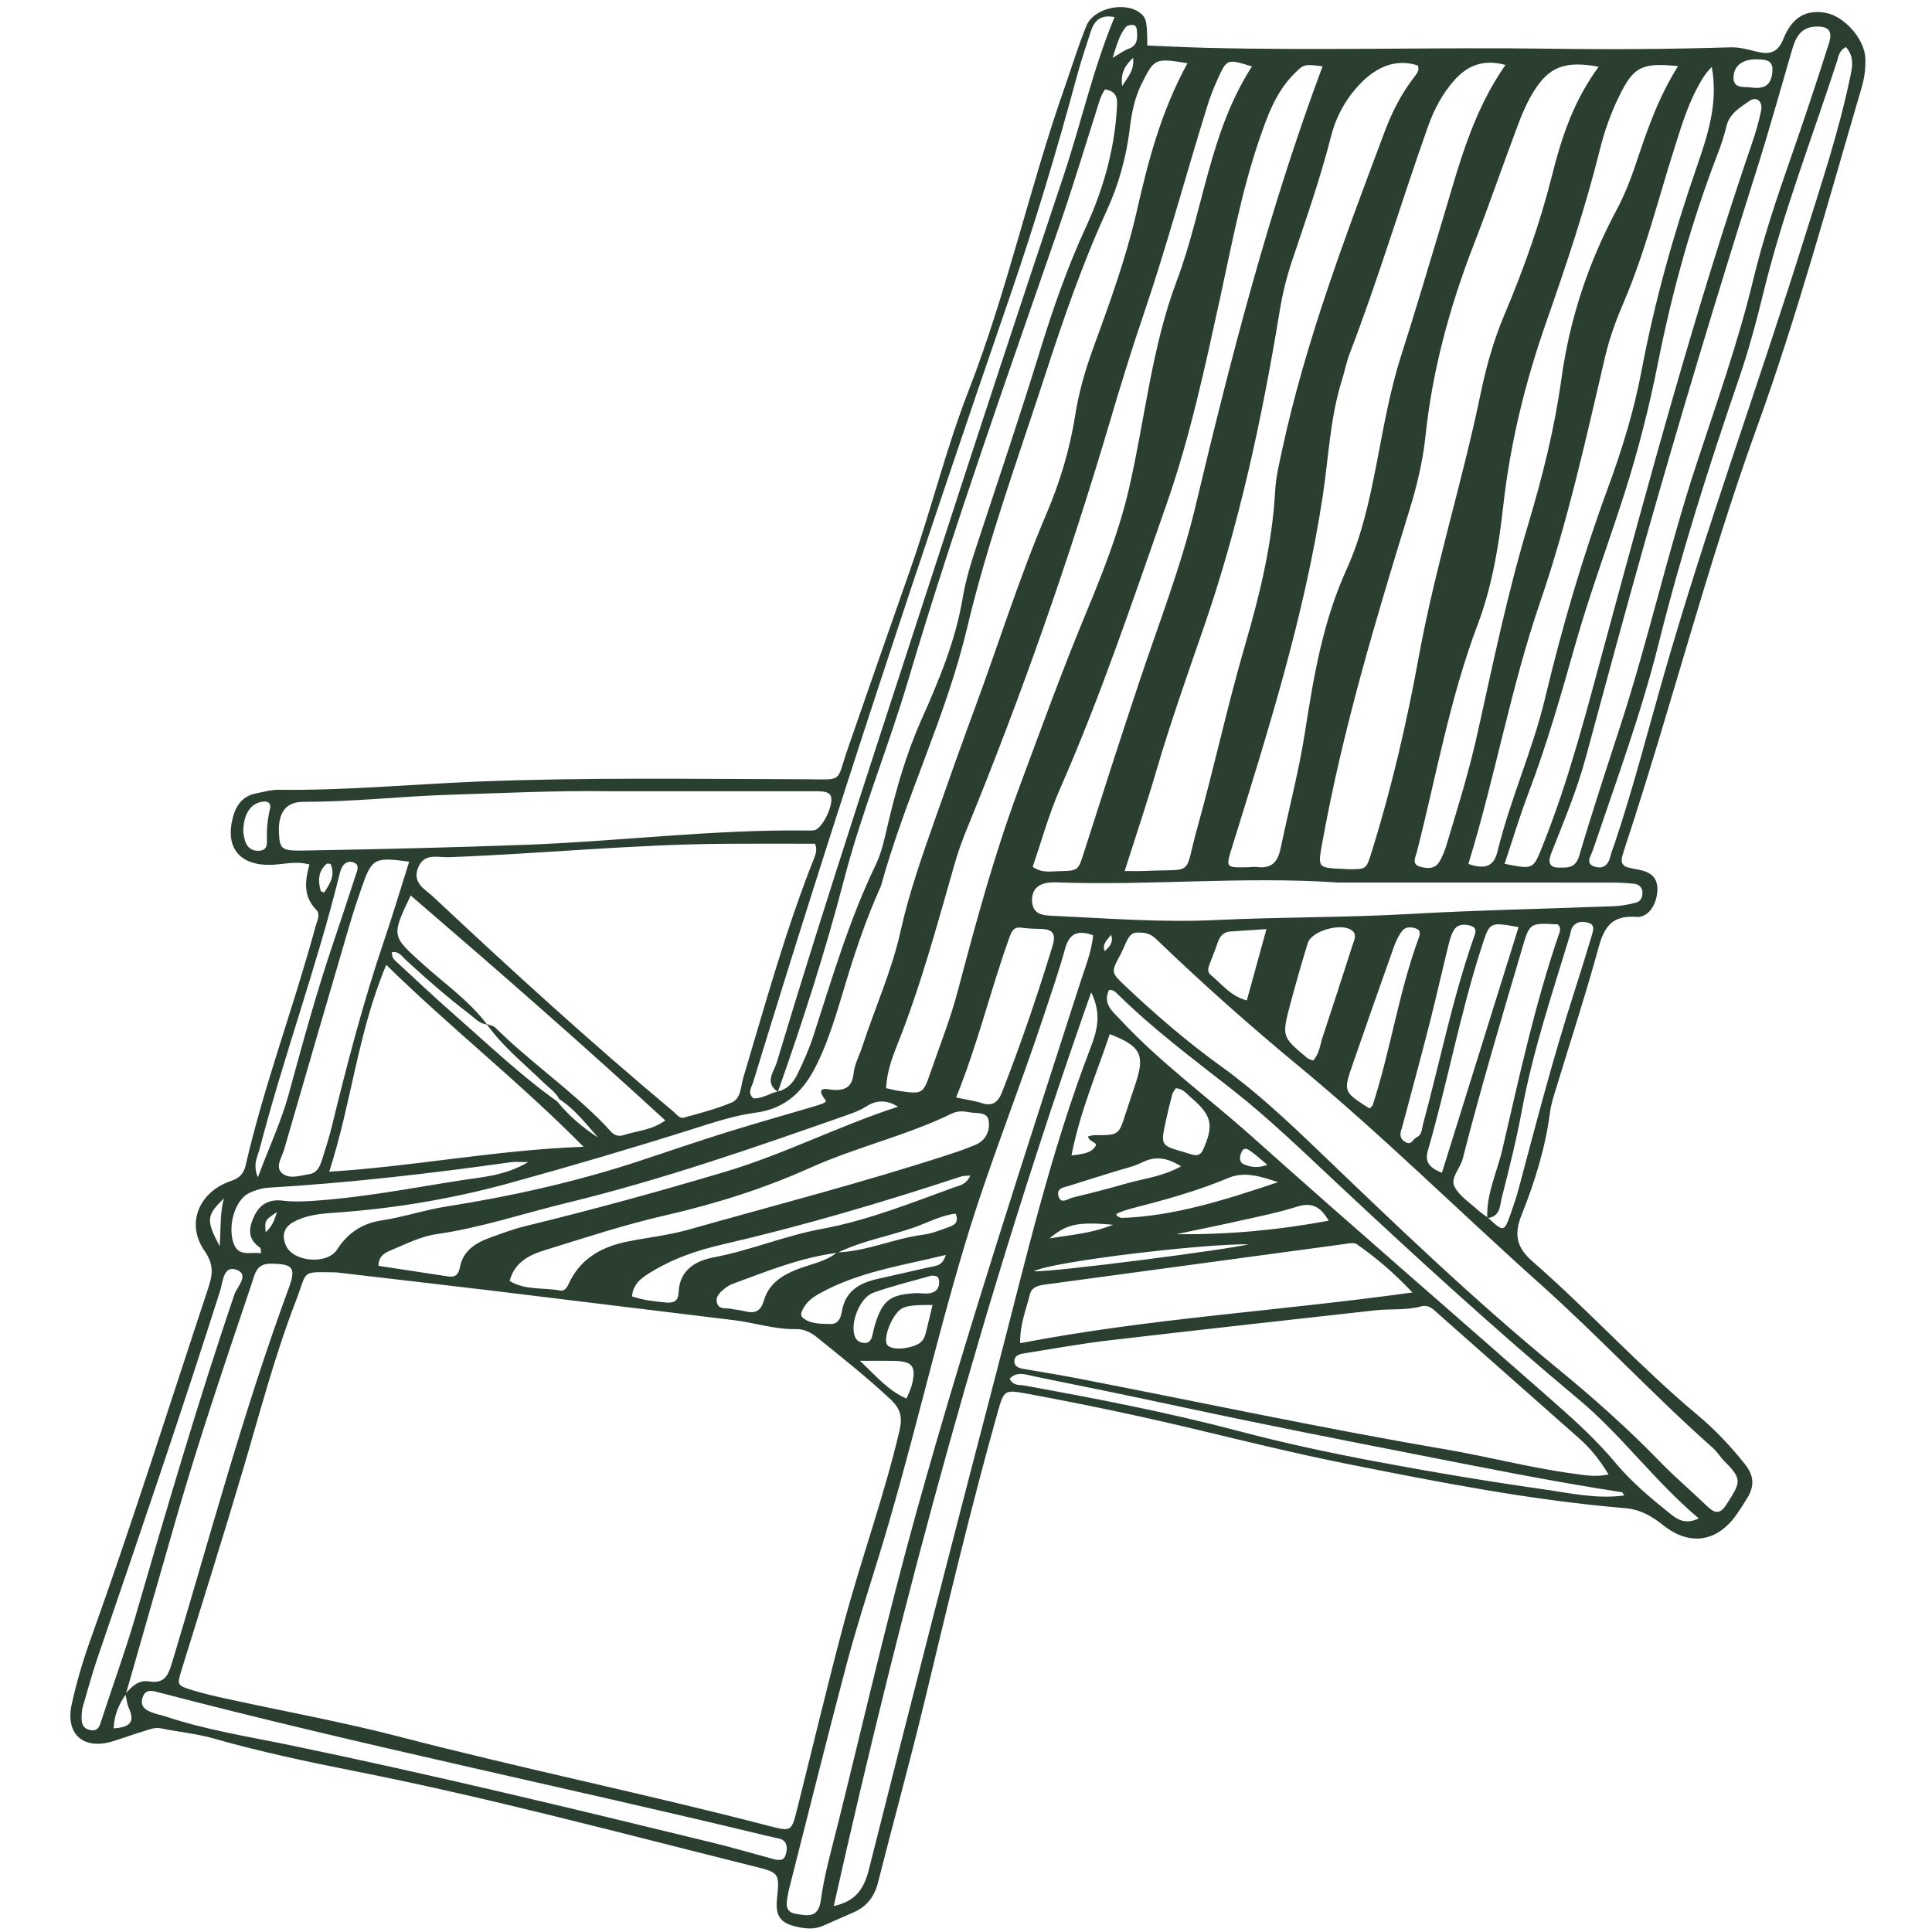 <svg xmlns="http://www.w3.org/2000/svg" xmlns:xlink="http://www.w3.org/1999/xlink" width="500" zoomAndPan="magnify" viewBox="0 0 375 375" height="500" preserveAspectRatio="xMidYMid meet" version="1.2"><defs><clipPath id="d56ae63651"><path d="M 13 1 L 362.156 1 L 362.156 375 L 13 375 Z M 13 1 "/></clipPath></defs><g id="468e5d3bc6"><g clip-rule="nonzero" clip-path="url(#d56ae63651)"><path style=" stroke:none;fill-rule:nonzero;fill:#2b3f30;fill-opacity:1;" d="M 60.062 167.805 C 57.398 167.047 54.98 167.812 52.551 167.863 C 46.477 168.012 43.672 164.48 45.191 158.688 C 45.816 156.301 47.109 154.504 49.691 154 C 51.137 153.719 52.598 153.281 54.051 153.297 C 66.891 153.457 79.668 152.242 92.477 151.715 C 113.676 150.852 134.887 151.219 156.094 151.25 C 163.875 151.266 162.207 152.105 164.547 145.34 C 168.574 133.703 172.641 122.07 176.715 110.445 C 180.734 98.973 183.609 87.129 188.02 75.785 C 195.539 56.465 199.887 36.137 206.766 16.617 C 208.125 12.742 209.316 8.805 210.871 5.008 C 212.289 1.531 218.414 0.207 221.332 2.539 C 222.5 3.469 222.668 4.211 222.691 8.836 C 226.352 8.98 230.043 9.172 233.734 9.27 C 256.418 9.852 279.109 9.133 301.801 9.461 C 313.152 9.621 324.484 9.539 335.828 9.188 C 337.691 9.125 339.367 9.637 341.117 10.059 C 343.348 10.594 345.066 10.297 346.129 7.605 C 347.84 3.258 350.66 1.789 354.438 2.508 C 358.008 3.195 361.883 7.543 362.059 11.25 C 362.148 13.215 361.883 15.164 361.316 17.09 C 354.828 39.148 348.82 61.355 341 82.992 C 331.387 109.59 324.453 137.012 315.613 163.836 C 315.352 164.617 315.102 165.395 314.879 166.191 C 314.574 167.301 314.848 168.125 316.086 168.398 C 316.727 168.547 317.371 168.676 318.02 168.797 C 320.16 169.203 321.727 170.129 321.703 172.625 C 321.68 175.301 320.059 178.16 317.637 177.977 C 311.668 177.516 310.965 181.43 309.789 185.68 C 307.457 194.062 304.746 202.34 302.215 210.672 C 301.688 212.398 301.082 214.133 300.855 215.914 C 299.953 222.816 297.91 229.395 295.344 235.809 C 293.906 239.398 294.211 242.008 297.398 244.789 C 308.422 254.402 318.273 265.285 329.523 274.68 C 332.93 277.523 335.957 280.754 338.73 284.246 C 340.422 286.371 340.559 288.359 339.25 290.582 C 338.586 291.715 337.867 292.816 337.117 293.898 C 333.398 299.258 328.039 300.191 322.863 296.07 C 320.594 294.266 318.34 292.977 315.414 292.73 C 297.199 291.211 279.285 287.695 261.402 284.125 C 251.262 282.102 241.219 279.609 231.152 277.207 C 220.598 274.695 209.992 272.477 199.32 270.512 C 194.973 269.711 194.867 269.766 193.629 274.184 C 188.43 292.684 183.996 311.387 179.496 330.066 C 176.652 341.883 173.406 353.59 170.426 365.375 C 169.723 368.141 168.246 370.074 165.648 371.199 C 163.691 372.047 161.742 372.926 159.785 373.781 C 158.035 374.555 156.223 374.363 154.457 373.941 C 151.387 373.207 150.5 371.832 150.812 368.594 C 151.301 363.586 151.324 363.496 146.441 362.281 C 120.777 355.891 95.242 349.004 69.273 343.859 C 59.941 342.012 50.609 340.047 41.43 337.426 C 38.137 336.484 34.66 336.188 31.289 335.477 C 30.043 335.215 29.02 335.691 27.941 336.012 C 25.902 336.621 23.898 337.371 21.867 337.992 C 16.234 339.719 12.641 336.613 13.91 330.836 C 14.855 326.52 16.125 322.238 17.625 318.074 C 25.727 295.496 32.918 272.617 40.469 249.863 C 41.332 247.258 41.484 245.34 39.664 242.734 C 36.035 237.504 38.617 231.301 44.871 229.211 C 46.551 228.648 47.332 227.715 47.676 226.207 C 51.289 210.496 57.031 195.41 61.234 179.871 C 61.531 178.77 62.273 177.48 61.379 176.586 C 58.816 173.973 59.191 170.969 60.062 167.805 Z M 108.145 213.789 C 110.414 216.57 113.098 218.863 116.102 220.797 C 113.73 218.137 111.574 215.289 108.559 213.34 C 107.867 211.992 106.617 211.199 105.57 210.184 C 101.754 206.469 97.551 203.129 94.434 198.734 C 95.02 198.977 95.762 199.078 96.184 199.496 C 102.938 206.191 110.855 211.574 117.469 218.43 C 118.484 219.484 119.25 220.914 121.066 220.316 C 123.613 219.484 126.449 219.406 129.137 217.48 C 112.777 202.449 96.352 188.109 79.715 173.812 C 75.898 181.812 76.043 181.66 82.09 187.133 C 86.301 190.945 91.055 194.223 94.523 198.832 C 93.09 198.742 92.223 197.664 91.191 196.883 C 86.867 193.613 82.801 190.027 78.805 186.367 C 78.055 185.68 77.43 184.562 76.074 184.832 C 76.008 186.031 76.727 186.48 77.312 187.016 C 80.82 190.234 84.27 193.52 87.852 196.656 C 94.516 202.484 100.914 208.629 108.145 213.789 Z M 162.559 243.168 C 155.484 244.055 148.926 246.723 142.309 249.16 C 141.703 249.383 141.105 249.734 140.609 250.145 C 139.723 250.879 138.754 251.711 139.211 253.027 C 139.625 254.195 140.855 253.836 141.758 254.027 C 142.719 254.227 143.719 254.281 144.668 254.523 C 146.617 255.039 147.695 254.418 148.277 252.414 C 149.176 249.328 151.531 247.676 154.43 246.5 C 157.125 245.398 160.121 244.98 162.492 243.09 C 168.262 242.887 173.559 240.379 179.23 239.645 C 180.988 239.414 182.699 238.703 184.387 238.086 C 185.297 237.75 186.168 237.176 185.488 235.562 C 182.637 235.898 180.055 237.328 177.355 238.27 C 172.457 239.98 167.27 240.852 162.559 243.168 Z M 288.77 236.328 C 291.922 239.211 291.934 239.219 293.305 235.344 C 293.848 233.797 294.375 232.23 294.793 230.648 C 298.18 217.969 301.465 205.262 305.5 192.758 C 306.707 189.012 307.855 185.238 308.992 181.469 C 309.277 180.535 309.613 179.457 308.23 179.094 C 307.066 178.777 305.906 178.871 305.172 180.016 C 304.922 180.414 304.891 180.949 304.754 181.422 C 301.32 192.727 297.547 203.93 295.383 215.594 C 294.336 221.234 292.938 226.82 291.516 232.383 C 291.109 233.965 291.238 236.223 288.68 236.418 C 288.48 231.703 290.59 227.484 291.621 223.047 C 294.855 209.152 297.859 195.195 302.469 181.66 C 302.703 180.957 303.156 180.125 302.367 179.43 C 296.828 179.098 296.91 179.129 295.398 184.258 C 291.395 197.785 287.395 211.305 283.895 224.973 C 283.422 226.828 281.441 228.609 282.336 230.352 C 283.254 232.141 285.246 233.395 286.809 234.836 C 287.418 235.387 288.113 235.84 288.77 236.328 Z M 24.336 328.812 C 25.512 327.367 26.926 326.031 28.875 326.352 C 31.922 326.855 32.625 325.258 33.391 322.727 C 40.727 298.418 47.254 273.848 56.059 249.992 C 57.527 246.012 56.809 245.324 52.598 245.277 C 49.785 245.246 49.516 247.164 48.898 249 C 43.84 264.07 38.703 279.121 34.293 294.398 C 30.984 305.883 27.703 317.387 24.41 328.887 C 23.051 330.836 22.156 332.938 22.059 335.477 C 24.945 335.285 26.328 334.43 25.031 331.594 C 24.648 330.738 24.555 329.738 24.336 328.812 Z M 150.941 211.863 C 152.859 211.414 154 210.137 154.824 208.41 C 155.957 206.039 157.043 203.664 157.852 201.148 C 161.496 189.914 164.82 178.566 169.973 167.871 C 171.188 165.352 171.723 162.59 172.367 159.871 C 173.992 153 175.934 146.234 178.824 139.746 C 182.23 132.105 185.465 124.395 186.855 116.055 C 187.504 112.156 188.75 108.422 189.98 104.676 C 193.988 92.523 198.074 80.395 201.836 68.172 C 204.352 60.004 207.133 51.992 210.715 44.207 C 214.02 37.051 216.227 29.457 216.754 21.492 C 216.867 19.703 217.219 17.785 214.484 17.352 C 213.551 18.703 213.184 20.301 212.695 21.852 C 210.402 29.043 208.234 36.281 205.773 43.41 C 195.59 72.891 185.105 102.262 176.242 132.164 C 172.418 145.066 167.262 157.555 163.867 170.586 C 160.23 184.57 155.805 198.305 150.988 211.918 C 148.305 210.137 150.23 208.02 150.766 206.223 C 160.543 173.688 171.266 141.453 181.742 109.137 C 189.844 84.16 198.039 59.207 206.375 34.309 C 209.793 24.098 212.094 13.551 216.328 3.324 C 213.453 2.754 212.352 4.168 211.695 6.191 C 210.785 9.004 209.836 11.801 209.066 14.652 C 205.176 29.09 200.879 43.41 196.027 57.52 C 178.609 108.113 161.812 158.898 146.18 210.074 C 145.883 211.062 145.004 212.16 146.234 213.188 C 147.961 213.285 149.352 212.215 150.941 211.863 Z M 65.223 246.965 C 58.184 246.883 59.773 246.469 57.402 252.582 C 53.309 263.168 50.465 274.137 47.254 284.988 C 43.387 298.051 39.293 311.035 35.27 324.051 C 34.34 327.062 34.293 327.121 37.395 328.078 C 39.59 328.75 41.836 329.254 44.074 329.746 C 55.293 332.199 66.613 334.254 77.719 337.141 C 101.547 343.332 125.676 348.262 149.5 354.477 C 153.57 355.539 153.656 355.379 154.68 351.32 C 157.684 339.383 160.512 327.406 163.684 315.516 C 167.062 302.836 171.594 290.484 174.59 277.684 C 175.199 275.055 174.797 273.449 172.887 271.652 C 168.332 267.363 163.43 263.504 158.586 259.578 C 157.418 258.629 156.062 257.949 154.535 257.98 C 150.395 258.07 146.473 256.727 142.414 256.238 C 126.785 254.363 111.172 252.406 95.543 250.52 C 85.445 249.305 75.332 248.152 65.223 246.965 Z M 158.188 163.77 C 152.355 163.77 146.504 163.738 140.641 163.777 C 122.75 163.898 104.934 165.727 87.066 166.383 C 84.949 166.457 82.266 165.473 81.129 168.484 C 80.004 171.441 82.547 172.617 84.094 174.07 C 99.285 188.324 114.672 202.355 130.66 215.715 C 131.285 216.242 131.898 217.152 132.684 216.938 C 135.84 216.082 139.035 215.258 142.039 213.988 C 143.844 213.223 143.758 210.922 144.254 209.25 C 148.52 194.957 152.473 180.566 157.98 166.672 C 158.355 165.746 158.656 164.816 158.188 163.77 Z M 230.488 12.273 C 224.145 11.227 224.039 11.367 221.613 16.219 C 220.262 18.934 219.672 21.789 219.32 24.727 C 218.648 30.32 217.168 35.77 214.852 40.805 C 210.035 51.285 206.328 62.145 202.77 73.074 C 197.488 89.297 191.641 105.324 187.688 121.984 C 183.629 139.082 175.676 154.949 171.02 171.891 C 170.973 172.055 170.891 172.199 170.828 172.344 C 168.406 177.746 166.465 183.316 164.707 188.973 C 162.859 194.926 161.293 200.996 158.531 206.621 C 156.109 211.566 152.664 215.164 146.77 215.953 C 142.543 216.512 138.461 217.871 134.391 219.164 C 122.648 222.875 110.82 226.355 98.98 229.617 C 87.988 232.652 76.551 234.586 65.055 235.379 C 62.242 235.57 59.492 235.809 56.969 237.191 C 55.012 238.27 54.668 239.926 55.523 241.801 C 56.961 244.965 63.496 245.516 65.406 242.562 C 67.508 239.324 70.234 237.461 74.133 236.871 C 78.344 236.23 82.441 234.844 86.652 234.18 C 99.492 232.156 112.133 229.32 124.477 225.223 C 130.086 223.359 135.68 221.449 141.328 219.691 C 146.969 217.934 152.672 216.344 158.332 214.652 C 159.082 214.43 160.598 213.996 160.258 213.566 C 157.82 210.48 161.07 211.543 161.828 211.566 C 164.227 211.648 165.41 210.879 165.68 208.324 C 165.863 206.574 166.793 204.91 167.352 203.195 C 169.789 195.715 173.078 188.5 174.789 180.781 C 176.5 173.07 179.16 165.648 181.773 158.211 C 184.227 151.242 186.695 144.281 189.254 137.355 C 193.863 124.883 197.816 112.172 203.035 99.922 C 205.688 93.707 207.652 87.258 208.699 80.586 C 209.395 76.168 210.602 71.957 212.121 67.777 C 215.324 58.98 218.543 50.176 220.637 41.043 C 222.852 31.238 225.383 21.59 230.488 12.273 Z M 312.227 286.195 C 310.398 283.199 308.625 281.062 306.539 279.211 C 297.438 271.148 288.328 263.102 279.211 255.051 C 278.246 254.203 277.375 253.141 275.801 253.578 C 272.914 254.371 269.918 253.996 266.98 254.328 C 249.688 256.262 232.383 258.156 215.094 260.188 C 209.555 260.84 204.059 261.855 198.551 262.727 C 197.707 262.855 196.875 263.254 196.875 264.223 C 196.867 265.203 197.723 265.531 198.551 265.684 C 201.781 266.258 205.031 266.754 208.254 267.371 C 232.285 271.996 256.199 277.164 280.332 281.273 C 288.734 282.703 297.004 284.906 305.469 286.043 C 307.527 286.305 309.59 286.754 312.227 286.195 Z M 310.301 12.957 C 303.844 11.746 300.68 12.941 297.715 17.715 C 296.512 19.648 295.559 21.781 294.754 23.922 C 291.805 31.758 289.086 39.676 286.059 47.469 C 281.41 59.469 278.039 71.773 276.695 84.582 C 276.176 89.512 275.031 94.266 273.578 98.988 C 267.066 120.168 260.676 141.375 256.719 163.227 C 255.77 168.469 255.602 168.438 260.746 168.66 C 261.074 168.676 261.402 168.715 261.73 168.715 C 265.324 168.742 265.195 168.707 266.293 165.176 C 270.16 152.777 273.074 140.152 275.402 127.391 C 278.531 110.262 283.805 93.641 287.344 76.609 C 288.441 71.293 289.895 66.086 292.012 61.082 C 295.719 52.301 298.914 43.344 301.238 34.094 C 303.078 26.734 305.418 19.598 310.301 12.957 Z M 220.422 181.027 C 218.902 181.188 218.43 183.57 217.449 185.344 C 215.578 188.762 215.668 188.789 218.551 191.512 C 224.414 197.043 230.52 202.297 237.055 207.004 C 243.879 211.918 249.961 217.641 256.008 223.441 C 271.062 237.879 286.098 252.34 302.254 265.57 C 309.238 271.293 315.98 277.293 322.277 283.789 C 325.129 286.73 328.285 289.391 331.234 292.242 C 332.656 293.617 333.75 294.152 335.078 292.066 C 337.828 287.746 338.297 287.184 334.734 283.66 C 333.926 282.855 333.336 281.816 332.48 281.059 C 320.926 270.812 310.398 259.461 298.906 249.184 C 283.238 235.176 268.32 220.355 252.102 206.949 C 242.625 199.117 233.422 190.938 224.551 182.41 C 223.68 181.582 222.852 180.863 220.422 181.027 Z M 218.297 169.066 C 220.094 169.066 221.074 169.102 222.043 169.059 C 232.07 168.59 229.715 170.309 232.328 160.941 C 235.641 149.094 238.215 137.043 241.668 125.211 C 244.527 115.438 246.934 105.547 247.508 95.297 C 247.66 92.531 248.332 89.781 248.922 87.051 C 253.5 65.957 261.164 45.848 268.703 25.711 C 270.145 21.844 271.98 18.191 274.531 14.91 C 275.031 14.277 275.578 13.629 275.191 12.711 C 269.934 11.008 265.684 13.957 262.48 18.023 C 260.539 20.492 259.156 23.34 258.375 26.383 C 256.266 34.668 253.438 42.715 250.727 50.809 C 249.688 53.914 248.914 57.137 248.387 60.363 C 244.949 81.297 240.508 101.977 233.555 122.055 C 230.383 131.211 227.164 140.344 224.434 149.645 C 222.602 155.926 220.508 162.117 218.297 169.066 Z M 292.211 12.605 C 287.992 11.457 284.883 12.648 282.297 15.562 C 279.98 18.176 278.371 21.195 277.199 24.488 C 271.973 39.176 267.547 54.141 261.945 68.699 C 261.305 70.383 260.977 72.18 260.434 73.898 C 258.164 81.16 257.887 88.738 256.758 96.184 C 253.227 119.473 246.141 141.871 239.184 164.297 C 237.91 168.422 237.824 168.398 242.012 168.34 C 242.672 168.332 243.336 168.207 243.984 168.285 C 246.82 168.629 247.996 167.383 248.586 164.586 C 250.16 157.035 252.141 149.566 253.324 141.941 C 254.992 131.219 256.801 120.555 261.348 110.566 C 264.293 104.094 265.789 97.199 267.141 90.254 C 268.52 83.168 269.727 76.055 271.926 69.145 C 274.723 60.395 277.324 51.582 279.973 42.777 C 283.086 32.453 285.676 21.934 292.211 12.605 Z M 243.008 12.895 C 238.207 11.426 238.16 11.402 236.41 15.211 C 235.586 16.992 234.875 18.84 234.293 20.719 C 230.105 34.203 226.461 47.844 221.906 61.219 C 219.52 68.211 217.367 75.281 215.273 82.367 C 207.438 108.84 198.32 134.848 187.871 160.406 C 186.941 162.684 186.062 165 185.387 167.352 C 181.941 179.344 178.723 191.398 174.078 203.012 C 173.062 205.551 172.145 208.211 171.984 211.207 C 172.84 211.398 173.617 211.617 174.406 211.734 C 179.121 212.406 179.152 212.406 180.68 207.965 C 182.445 202.844 184.465 197.785 185.848 192.559 C 189.371 179.23 192.961 165.961 197.785 152.984 C 201.957 141.75 206.039 130.484 210.625 119.41 C 213.957 111.371 217.191 103.285 219.152 94.762 C 222.25 81.344 223.512 67.516 228.41 54.5 C 233.582 40.75 234.77 25.613 243.008 12.895 Z M 212.184 181.539 C 208.891 180.359 207.484 181.422 206.711 184.227 C 205.535 188.492 204.074 192.68 202.684 196.891 C 197.793 211.695 191.93 226.148 187.422 241.098 C 181.309 261.371 176.754 282.07 170.516 302.301 C 168.383 309.199 166.168 316.078 164.316 323.051 C 160.496 337.488 156.891 351.977 153.211 366.453 C 152.969 367.398 152.793 368.379 152.707 369.355 C 152.609 370.488 153.184 371.25 154.32 371.449 C 157.012 371.91 158.867 372.262 159.344 368.723 C 160 363.832 161.383 359.094 162.566 354.316 C 167.648 333.941 172.312 313.441 177.953 293.219 C 187.512 258.91 198.625 225.07 209.531 191.168 C 210.512 188.062 211.824 185.023 212.184 181.539 Z M 256.711 12.871 C 253.078 12.422 253.086 12.43 251.145 14.375 C 247.676 17.871 246.055 22.348 244.504 26.863 C 240.973 37.129 239.023 47.781 236.711 58.352 C 233.797 71.652 230.93 85.02 226.43 97.852 C 219.918 116.414 213.676 135.094 205.734 153.137 C 203.578 158.035 202.164 163.258 200.445 168.238 C 202.258 169.523 203.93 169.117 205.527 169.094 C 209.363 169.035 209.273 168.965 210.473 165.211 C 214.012 154.125 217.555 143.035 221.254 131.988 C 225.008 120.793 229.305 109.758 232.047 98.254 C 238.918 69.402 246.309 40.707 256.711 12.871 Z M 118.684 153.582 C 107.516 153.422 97.504 153.953 87.484 154.254 C 77.957 154.543 68.477 155.652 58.934 155.629 C 55.477 155.621 53.98 157.73 54.141 161.59 C 54.277 164.875 54.668 165.168 59.023 165.09 C 73.324 164.84 87.617 164.508 101.906 163.98 C 120.137 163.309 138.27 160.98 156.547 161.199 C 157.035 161.207 157.539 161.238 158.02 161.156 C 159.711 160.863 162.094 155.715 161.16 154.305 C 160.941 153.969 160.398 153.734 159.969 153.672 C 159.16 153.559 158.332 153.582 157.508 153.582 C 144.18 153.582 130.867 153.582 118.684 153.582 Z M 113.266 222.586 C 100.699 209.883 87.449 199.512 74.969 187.277 C 69.41 200.531 68.242 214.027 63.902 227.426 C 80.492 226.391 96.238 223.215 113.266 222.586 Z M 325.707 12.832 C 318.625 12.129 317.078 12.949 314.289 18.648 C 312.699 21.906 311.461 25.305 310.59 28.82 C 307.746 40.316 303.98 51.512 300.074 62.68 C 296.055 74.164 293.152 85.934 291.789 98.109 C 290.918 105.922 289.621 113.801 286.828 121.191 C 281.402 135.559 278.773 150.629 275 165.418 C 274.738 166.438 273.922 167.766 275.695 168.238 C 276.984 168.59 278.445 168.699 279.277 167.414 C 279.98 166.336 280.449 165.059 280.824 163.812 C 282.949 156.738 285.156 149.684 286.754 142.453 C 289.773 128.832 292.602 115.168 296.621 101.785 C 299.402 92.508 301.75 83.121 303.078 73.477 C 304.66 62 308.246 51.094 313.723 40.852 C 315.199 38.094 316.367 35.203 317.371 32.238 C 319.562 25.719 321.719 19.176 325.707 12.832 Z M 285.012 167.688 C 288.215 168.812 289.949 168.215 290.668 165.258 C 293.105 155.191 297.461 145.699 299.867 135.645 C 303.191 121.742 307.184 108.055 312.121 94.641 C 314.848 87.242 317.164 79.691 318.625 71.941 C 321.16 58.52 324.844 45.398 329.293 32.527 C 331.477 26.207 333.535 20.062 332.258 13 C 330.867 14.34 330.035 15.906 329.215 17.488 C 327.32 21.156 326.176 25.086 324.93 29.004 C 321.805 38.848 319.312 48.922 315.254 58.453 C 313.762 61.945 312.441 65.438 311.578 69.137 C 307.84 85.117 304.316 101.191 298.988 116.727 C 293.273 133.359 290.238 150.676 285.012 167.688 Z M 302.934 168.391 C 304.723 168.461 305.914 168.199 306.547 166.039 C 309.055 157.539 311.836 149.117 314.574 140.688 C 320 123.965 323.789 106.777 329.285 90.078 C 333.184 78.223 337.371 66.461 340.297 54.309 C 342.223 46.316 344.832 38.535 347.543 30.785 C 350.141 23.348 352.625 15.867 355.012 8.355 C 355.773 5.945 354.844 5.059 352.426 5.16 C 349.57 5.281 348.559 7.199 347.871 9.555 C 345.57 17.434 343.379 25.344 340.902 33.172 C 333.32 57.121 326.074 81.18 319.227 105.348 C 315.293 119.25 311.555 133.207 307.762 147.152 C 306.035 153.512 303.484 159.566 301.074 165.68 C 300.344 167.535 300.855 168.531 302.934 168.391 Z M 211.801 192.605 C 191.219 250.941 175.262 309.973 161.828 369.969 C 166.051 369.02 167.68 366.719 168.652 362.867 C 176.77 330.562 185.074 298.309 193.48 266.082 C 198.992 244.973 203.859 223.664 211.727 203.242 C 213 199.926 213.812 196.73 211.801 192.605 Z M 292.043 167.66 C 297.766 168.82 297.582 168.742 299.492 163.977 C 304.578 151.281 307.93 138.066 311.5 124.922 C 320.367 92.277 329.18 59.629 340.129 27.598 C 340.816 25.582 341.422 23.516 341.836 21.43 C 342.18 19.672 340.926 18.633 339.578 19.582 C 337.77 20.867 335.676 22.004 335.094 24.527 C 334.688 26.277 334.113 28.004 333.465 29.684 C 328.367 42.891 324.586 56.488 321.832 70.352 C 320.137 78.902 318.004 87.324 315.359 95.617 C 312.219 105.469 308.574 115.168 305.762 125.113 C 303.031 134.758 300.289 144.371 296.742 153.75 C 295 158.312 293.602 162.996 292.043 167.66 Z M 259.684 171.297 C 241.465 170.051 223.273 171.938 205.055 171.266 C 201.75 171.145 200.262 172.414 200.324 174.82 C 200.398 177.68 202.707 177.68 204.594 177.77 C 215.082 178.258 225.566 179.086 236.074 178.578 C 248.531 177.977 260.996 178.121 273.457 177.41 C 286.723 176.652 300.012 176.41 313.297 175.891 C 314.758 175.836 316.223 175.555 317.637 175.172 C 318.469 174.941 318.828 174.086 318.793 173.199 C 318.762 172.242 318.125 171.664 317.27 171.555 C 315.812 171.379 314.328 171.312 312.859 171.312 C 295.137 171.289 277.414 171.297 259.684 171.297 Z M 274.152 250.863 C 270.469 246.973 267.051 244.078 263.375 241.516 C 262.734 241.066 261.465 241.402 260.5 241.531 C 241.309 244.117 222.129 246.73 202.938 249.32 C 201.574 249.504 200.262 249.75 199.879 251.301 C 199.16 254.242 197.938 257.117 198.008 260.715 C 223.145 255.871 248.242 254.488 274.152 250.863 Z M 358.289 9.125 C 356.906 9.883 356.867 10.977 356.578 11.855 C 351.77 26.672 346.105 41.227 342.383 56.395 C 340.977 62.129 339.465 67.859 337.547 73.438 C 331.73 90.367 326.32 107.402 321.98 124.773 C 318.555 138.484 313.664 151.738 309.141 165.113 C 308.789 166.152 307.535 167.703 309.703 168.27 C 311.211 168.66 312.18 167.871 312.555 166.312 C 312.785 165.359 313.16 164.441 313.473 163.508 C 317.02 152.922 319.777 142.109 322.852 131.379 C 331.066 102.648 341.359 74.594 350.266 46.086 C 353.445 35.914 356.844 25.789 359.039 15.332 C 359.48 13.254 360.07 11.129 358.289 9.125 Z M 215.242 192.168 C 214.004 194.891 215.961 196.32 217.527 198 C 225.277 206.316 234.477 212.996 242.914 220.531 C 262.383 237.926 282.137 254.984 301.727 272.234 C 305.906 275.918 310.012 279.676 313.609 283.988 C 316.66 287.641 320.328 290.723 324.051 293.703 C 325.562 294.918 327.082 295.988 329.727 294.727 C 321.102 287.434 314.742 278.562 306.402 271.605 C 290.391 258.246 275.016 244.16 259.781 229.922 C 253.066 223.648 246.453 217.207 239.238 211.543 C 231.621 205.559 223.855 199.789 216.945 192.965 C 216.48 192.512 216.012 192.039 215.242 192.168 Z M 98.918 248.648 C 102.031 250.473 105.438 249.895 108.617 250.473 C 109.848 250.695 110.168 249.59 110.621 248.695 C 112.875 244.215 116.797 242.035 121.488 241.051 C 125.5 240.211 129.629 239.805 133.555 238.695 C 150.445 233.922 167.453 229.543 184.145 224.105 C 185.855 223.551 187.566 222.945 189.234 222.258 C 191.352 221.387 192.23 219.469 191.891 217.48 C 191.594 215.723 189.531 216.176 188.18 215.891 C 187.062 215.664 185.902 215.586 184.801 216.121 C 175.918 220.445 166.227 222.633 157.242 226.676 C 148.23 230.727 138.836 233.676 129.23 235.879 C 121.219 237.711 113.434 240.277 105.605 242.703 C 102.648 243.625 99.828 245.078 98.918 248.648 Z M 150.477 360.941 C 151.867 361.164 152.355 360.895 152.625 359.504 C 152.867 358.23 152.617 357.203 151.18 356.852 C 150.387 356.656 149.574 356.516 148.773 356.316 C 109.566 346.84 70.031 338.746 31 328.543 C 29.715 328.207 28.293 327.688 27.695 329.438 C 27.039 331.371 28.461 332.051 29.945 332.551 C 30.723 332.809 31.535 332.953 32.312 333.215 C 40.117 335.812 48.25 337.066 56.25 338.727 C 83.727 344.426 111.004 351.008 138.258 357.648 C 142.238 358.617 146.176 359.781 150.477 360.941 Z M 79.422 167.246 C 72.605 166.344 72.199 166.559 70.168 172.359 C 69.355 174.676 68.594 177.012 67.898 179.367 C 63.617 193.98 59.344 208.602 55.117 223.234 C 54.691 224.711 53.309 226.5 54.789 227.754 C 56.203 228.938 58.254 228.172 60.02 227.906 C 61.562 227.668 62.09 226.406 62.496 225.148 C 63.191 222.961 63.887 220.773 64.43 218.543 C 67.387 206.453 70.535 194.414 74.539 182.609 C 76.258 177.539 77.789 172.406 79.422 167.246 Z M 15.957 331.688 C 15.668 334.215 15.797 335.469 17.523 335.797 C 19.129 336.102 19.352 334.941 19.727 333.805 C 21.902 327.102 24.336 320.473 26.297 313.719 C 32.375 292.801 38.488 271.891 45.496 251.254 C 45.992 249.793 48.602 247.316 45.742 246.41 C 43.348 245.645 43.242 248.922 42.707 250.605 C 35.164 274.344 27.094 297.898 19.039 321.469 C 17.762 325.176 16.762 328.98 15.957 331.688 Z M 174.309 214.812 C 172.035 213.406 170.066 213.516 168.086 214.789 C 166.992 215.492 165.738 215.969 164.5 216.402 C 146.531 222.707 128.566 228.984 110.031 233.477 C 101.586 235.527 93.34 238.316 84.68 239.555 C 81.66 239.988 78.766 241.473 75.891 242.672 C 74.793 243.129 73.461 243.766 73.461 245.699 C 77.984 246.387 82.48 247.066 86.965 247.754 C 88.379 247.969 89.008 247.395 89.273 245.965 C 89.855 242.871 92.172 241.32 94.891 240.316 C 97.199 239.469 99.516 238.59 101.898 238.008 C 114.969 234.824 127.93 231.27 140.832 227.418 C 152.305 223.992 162.941 218.488 174.309 214.812 Z M 185.578 213.023 C 187.645 213.461 189.109 213.637 190.492 214.094 C 192.719 214.82 193.734 213.941 194.535 211.895 C 198.168 202.578 201.398 193.125 204.312 183.555 C 204.953 181.453 204.488 180.406 202.234 180.316 C 200.926 180.262 199.598 180.262 198.305 180.07 C 196.793 179.848 196.387 180.68 195.949 181.898 C 192.289 192.039 189.82 202.57 185.578 213.023 Z M 315.262 290.27 C 315.016 289.902 314.941 289.668 314.824 289.645 C 300.871 287.496 287.043 284.691 273.195 281.977 C 258.52 279.105 243.863 276.207 229.242 273.066 C 219.766 271.027 210.273 269.078 200.773 267.16 C 199.199 266.836 197.41 266.066 195.965 267.609 C 196.699 269.039 197.801 268.742 198.711 268.91 C 212.773 271.453 226.797 274.16 240.629 277.82 C 249.191 280.082 257.879 281.945 266.586 283.59 C 277.559 285.66 288.582 287.504 299.641 289.078 C 304.738 289.812 309.871 290.996 315.262 290.27 Z M 279.875 227.637 C 284.859 211.672 289.797 195.836 294.754 179.949 C 289.113 178.945 289.168 178.961 287.688 183.492 C 283.422 196.578 280.969 210.137 277.148 223.336 C 276.496 225.582 277.484 226.676 279.875 227.637 Z M 254.875 205.855 C 256.137 204.465 256.184 202.914 256.641 201.539 C 258.652 195.492 260.602 189.426 262.559 183.355 C 262.848 182.453 263.406 181.453 262.48 180.66 C 260.547 178.992 254.594 180.613 253.836 183.066 C 252.629 186.973 251.504 190.898 250.457 194.844 C 248.762 201.227 248.801 201.242 253.773 205.383 C 254.02 205.59 254.371 205.648 254.875 205.855 Z M 102.52 225.566 C 100.816 225.566 99.996 225.469 99.211 225.582 C 83.59 227.77 67.922 229.594 52.168 230.527 C 50.895 230.605 49.555 231 48.395 231.551 C 45.711 232.82 44.184 237.648 45.281 241.156 C 46.215 244.125 48.668 242.902 50.688 243.266 C 50.586 242.703 50.641 242.273 50.48 242.168 C 48.027 240.531 48.242 238.414 49.305 236.113 C 50.402 233.723 52.262 232.715 54.875 233.043 C 56.84 233.293 58.789 233.219 60.773 233.086 C 70.465 232.453 79.98 230.582 89.551 229.09 C 93.668 228.441 97.973 228.234 102.52 225.566 Z M 265.828 215.164 C 266.227 214.754 266.395 214.652 266.438 214.516 C 269.926 203.809 271.492 192.566 275.402 181.98 C 275.648 181.316 275.734 180.621 275.031 180.309 C 274.105 179.895 272.891 179.832 272.262 180.574 C 271.445 181.539 270.91 182.789 270.473 184.008 C 267.793 191.543 265.148 199.094 262.527 206.652 C 260.715 211.895 260.738 211.91 265.828 215.164 Z M 188.348 228.164 C 187.453 228.258 186.969 228.219 186.551 228.355 C 171.266 233.395 155.836 237.949 140.145 241.57 C 135.488 242.648 130.965 244.168 126.84 246.629 C 124.926 247.77 122.879 248.93 122.68 251.621 C 124.906 252.395 127.027 252.598 129.152 252.805 C 130.645 252.941 131.645 252.691 131.723 250.805 C 131.898 246.578 134.93 244.734 138.461 244.07 C 145.594 242.719 152.328 239.859 159.41 238.551 C 168.391 236.902 176.746 233.531 185.227 230.457 C 186.262 230.082 187.496 229.992 188.348 228.164 Z M 272.102 218.98 C 271.5 220.453 271.926 221.258 272.941 221.754 C 273.988 222.266 274.273 221.066 274.961 220.754 C 276.039 220.254 275.961 219.141 276.207 218.223 C 279.461 206.184 281.902 193.934 286.012 182.125 C 286.324 181.23 286.875 180.141 285.469 179.695 C 284.348 179.336 283.023 179.352 282.305 180.383 C 281.68 181.285 281.395 182.469 281.121 183.57 C 279.859 188.668 278.723 193.797 277.422 198.879 C 275.68 205.719 273.812 212.527 272.102 218.98 Z M 211.168 220.578 C 211.801 220.445 212.121 220.332 212.445 220.332 C 217.152 220.34 217.145 220.34 218.48 216.152 C 219.133 214.133 219.82 212.125 220.484 210.105 C 222.25 204.703 221.363 203.012 215.402 200.727 C 212.84 208.395 209.609 215.836 207.973 224.277 C 210.027 223.992 211.734 223.91 212.637 222.457 C 213.102 221.691 211.426 221.723 211.168 220.578 Z M 50.051 228.508 C 52.246 222.633 54.59 217.688 56.051 212.344 C 58.766 202.402 61.469 192.453 64.801 182.684 C 66.277 178.344 67.684 173.98 69.121 169.629 C 69.371 168.859 69.762 167.941 68.824 167.484 C 67.836 167 66.867 167.359 66.355 168.391 C 66.062 168.965 65.918 169.621 65.766 170.258 C 61.332 188.059 54.98 205.297 50.387 223.047 C 50 224.496 49.004 225.973 50.051 228.508 Z M 245.82 180.336 C 243.039 180.52 240.957 180.66 238.871 180.797 C 237.574 180.879 236.824 181.598 236.41 182.805 C 235.883 184.344 235.266 185.855 234.691 187.383 C 234.453 188.027 234.395 188.738 234.953 189.195 C 237.129 190.969 238.887 193.391 242.004 194.18 C 243.25 189.676 244.414 185.457 245.82 180.336 Z M 248.066 229.457 C 244.824 228.395 241.617 227.301 238.461 228.625 C 232.383 231.176 226.07 232.918 219.711 234.547 C 218.766 234.793 217.816 235.105 216.922 235.504 C 216.508 235.688 216.602 236.055 217.656 236.398 C 227.82 236.098 237.949 232.852 248.066 229.457 Z M 228.227 211.238 C 228.004 211.598 227.66 211.949 227.547 212.367 C 227.086 214.102 226.66 215.844 226.285 217.598 C 225.262 222.312 225.277 222.32 229.801 223.617 C 230.426 223.801 231.039 224.047 231.672 224.168 C 232.559 224.336 233.117 224.047 233.539 223.113 C 235.641 218.414 235.234 216.473 231.16 213.023 C 230.32 212.309 229.625 211.289 228.227 211.238 Z M 183.57 243.582 C 175.039 245.668 166.641 246.859 159.105 251.047 C 157.805 251.766 156.598 252.645 155.895 254.004 C 155.605 254.562 155.215 255.273 155.836 255.793 C 157.332 257.039 159.211 256.895 161 256.992 C 162.734 257.094 163.188 255.824 163.422 254.465 C 164.082 250.629 166.777 249.055 170.203 248.266 C 173.559 247.492 176.922 246.762 180.277 245.988 C 181.469 245.699 182.941 245.844 183.57 243.582 Z M 257.902 236.934 C 256.105 233.82 254.25 233.422 251.66 234.242 C 248.227 235.328 244.68 236.047 241.164 236.832 C 236.898 237.789 232.613 238.652 228.332 239.555 C 238.16 239.66 247.859 238.805 257.902 236.934 Z M 180.75 247.609 C 177.004 248.688 173.191 249.594 169.523 250.91 C 166.93 251.836 165.051 256.59 165.855 259.203 C 166.121 260.074 166.734 260.547 167.605 260.664 C 168.598 260.793 169.07 260.188 169.293 259.316 C 169.492 258.531 169.645 257.727 169.891 256.949 C 171.32 252.406 172.785 251.293 177.617 251.008 C 178.898 250.934 180.277 251.375 181.445 250.656 C 182.164 250.215 182.379 249.328 182.254 248.488 C 182.133 247.625 181.492 247.602 180.75 247.609 Z M 229.242 226.387 C 226.391 224.598 224.176 224.406 221.707 225.613 C 219.965 226.461 218.008 226.883 216.145 227.469 C 213.336 228.355 210.52 229.184 207.727 230.105 C 206.719 230.441 205.062 230.512 205.422 232.055 C 205.848 233.891 207.262 232.676 208.203 232.445 C 211.688 231.598 215.172 230.711 218.625 229.719 C 222.004 228.738 225.598 228.402 229.242 226.387 Z M 200.668 246.746 C 203.707 247.043 239.301 242.418 242.348 241.508 C 233.215 241.434 204.41 244.836 200.668 246.746 Z M 181 253.301 C 177.41 253.266 176.02 253.441 175.016 254.004 C 173.344 254.953 171.516 259.195 172.09 260.801 C 172.52 262.008 175.559 262.047 177.891 261.035 C 178.93 260.586 179.398 259.844 179.648 258.891 C 180.129 257.062 180.543 255.215 181 253.301 Z M 166.918 264.133 C 170.148 267.172 172.41 269.941 175.949 271.461 C 176.371 270.43 176.762 269.711 176.957 268.938 C 177.922 265.195 177.18 264.207 173.398 264.141 C 171.531 264.109 169.66 264.133 166.918 264.133 Z M 47.207 161.461 C 47.309 161.895 47.371 162.906 47.773 163.746 C 48.316 164.859 49.434 165.305 50.641 165.09 C 51.934 164.859 51.824 163.738 51.801 162.789 C 51.758 160.84 51.941 158.938 52.398 157.027 C 52.742 155.582 51.598 155.43 50.602 155.668 C 48.477 156.164 47.262 158.145 47.207 161.461 Z M 341.605 11.543 C 338.672 11.312 336.715 12.43 336.492 14.707 C 336.23 17.32 338.48 16.777 339.879 16.977 C 342.715 17.371 343.875 16.332 344.027 13.742 C 344.137 11.922 343.035 11.578 341.605 11.543 Z M 216.035 237.719 C 209.195 237.121 207.004 237.582 203.723 240.371 C 207.957 239.668 211.961 239.398 216.035 237.719 Z M 43.457 232.629 C 40.062 235.863 39.957 236.871 42.637 241.883 C 42.891 238.344 42.668 235.457 43.457 232.629 Z M 215.953 11.227 C 217.367 10.41 218.16 9.793 219.055 9.469 C 220.934 8.797 220.758 7.316 220.668 5.848 C 220.637 5.367 220.398 4.832 219.836 4.832 C 219.391 4.832 218.785 4.938 218.535 5.234 C 217.266 6.773 216.785 8.684 215.953 11.227 Z M 245.988 226.094 C 244.664 224.992 243.848 224.23 242.945 223.586 C 242.344 223.152 241.523 222.441 240.988 223.602 C 240.578 224.488 240.414 225.637 241.594 226.062 C 242.762 226.5 244.055 226.812 245.988 226.094 Z M 62.906 173.254 C 64.008 171.586 65.109 169.965 64.207 167.773 C 64.152 167.645 63.52 167.551 63.375 167.68 C 61.738 169.141 61.699 170.977 62.25 172.918 C 62.273 173.008 62.48 173.039 62.906 173.254 Z M 53.758 235.273 C 51.383 236.832 51.383 236.832 51.559 239.188 C 52.68 238.199 53.223 237.031 53.758 235.273 Z M 217.801 16.715 C 219.07 14.707 220.172 13.66 219.941 11.199 C 218.328 12.832 217.512 14.004 217.801 16.715 Z M 215.637 181.43 C 215.004 182.402 213.844 183.172 214.43 184.617 C 215.371 183.738 216.211 182.883 215.637 181.43 Z M 215.637 181.43 "/></g></g></svg>